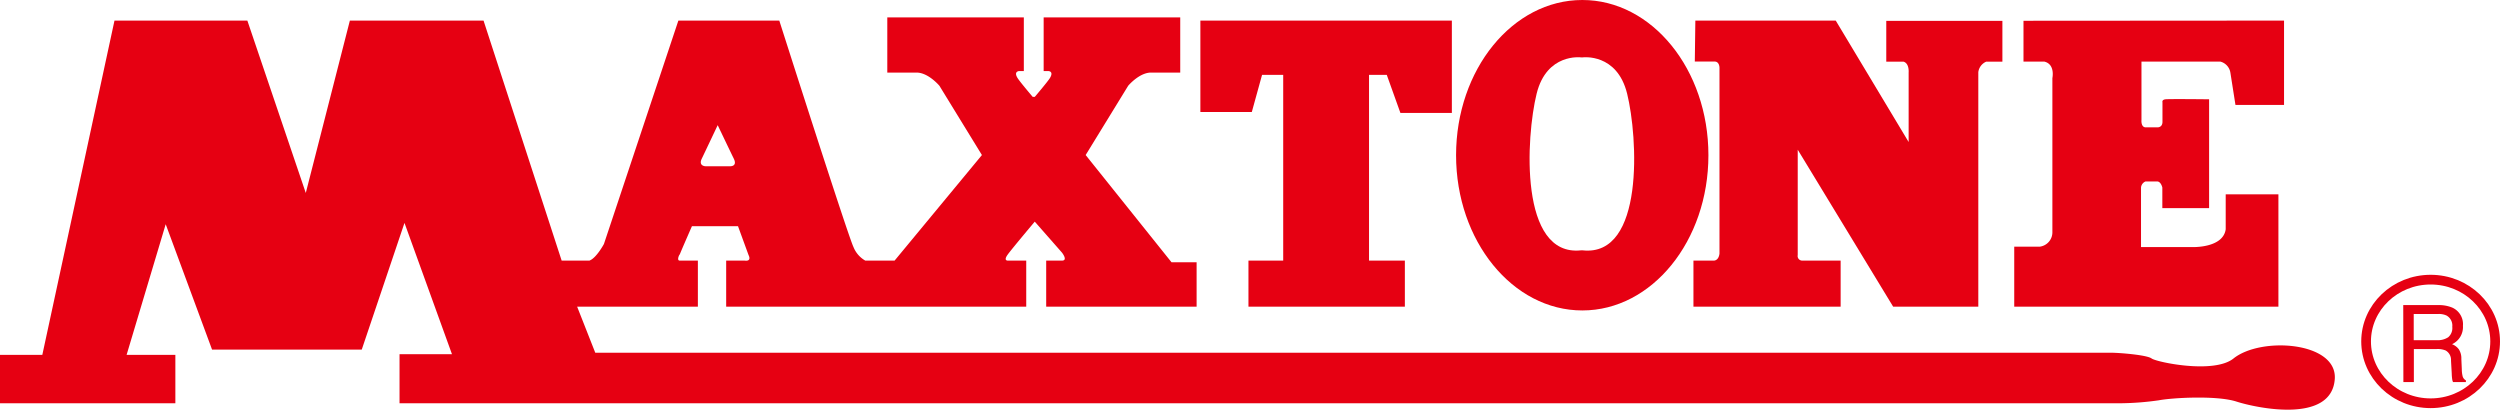 <svg xmlns="http://www.w3.org/2000/svg" viewBox="0 0 551.14 90.31"><defs><style>.cls-1{fill:#e60012;fill-rule:evenodd;}.cls-2{fill:none;stroke:#e60012;stroke-miterlimit:3.86;stroke-width:2.14px;}</style></defs><title>MAXTONELOGO正楷...AI檔</title><polygon class="cls-1" points="275.97 24.69 278.23 16.5 282.89 16.5 282.89 57.45 275.23 57.45 275.23 67.61 309.71 67.61 309.71 57.45 301.81 57.45 301.81 16.5 305.72 16.5 308.73 24.9 320.07 24.9 320.07 4.54 264.63 4.54 264.63 24.69 275.97 24.69"/><path class="cls-1" d="M373.75,4.54H404.7l16.07,26.77V16s.19-2-1.11-2.4h-3.82v-9h25.6v9h-3.58a2.9,2.9,0,0,0-1.73,2.32V67.61H417.36L396.32,33V56.24a1,1,0,0,0,1,1.21h8.46V67.61H373.33V57.45h4.34s1.18.2,1.4-1.54v-41s0-1.28-1-1.34h-4.44Z"/><path class="cls-1" d="M503.53,4.54V23.13H492.82l-1.11-7.06a3,3,0,0,0-2.22-2.49H472.1V26.46s-.15,1.45.8,1.61h2.83s1.07,0,1-1.35V22.57s-.2-.58.67-.68,9.61,0,9.61,0v24H476.7V41.34S476.41,40,475.54,40H473a1.59,1.59,0,0,0-1,1.35V54.47h11.38s6.71.23,7.29-3.92V42.84h11.62V67.61H444.05V54.38h5.63a3.19,3.19,0,0,0,2.78-3.26V17.22s.67-3.06-1.78-3.64h-4.59v-9Z"/><path class="cls-2" d="M535.85,61.65c7.85,0,14.22,6.1,14.22,13.62S543.7,88.9,535.85,88.9s-14.23-6.11-14.23-13.63S528,61.65,535.85,61.65Z"/><path class="cls-1" d="M529.81,67.26h7.69a7.66,7.66,0,0,1,3.13.56,4,4,0,0,1,2.34,4,4.17,4.17,0,0,1-2.4,4.06A3.43,3.43,0,0,1,542.06,77a3.68,3.68,0,0,1,.56,2.13l.1,2.27a6.47,6.47,0,0,0,.16,1.45,1.43,1.43,0,0,0,.74,1v.38h-2.83a1.91,1.91,0,0,1-.18-.57,10.32,10.32,0,0,1-.11-1.34l-.16-2.83a2.39,2.39,0,0,0-1.19-2.23,4.7,4.7,0,0,0-2-.31h-5v7.28h-2.31ZM537.25,75a4.21,4.21,0,0,0,2.47-.65,2.67,2.67,0,0,0,.9-2.32,2.52,2.52,0,0,0-1.27-2.47,4,4,0,0,0-1.81-.34h-5.42V75Z"/><path class="cls-1" d="M348.55,12.65s-7.57-1-9.79,8c-2.36,9.53-3.88,36,9.79,34.54h.37c13.67,1.48,12.15-25,9.79-34.54-2.22-9-9.79-8-9.79-8ZM321,34.22C321,15.32,333.47,0,348.83,0s27.8,15.32,27.8,34.22-12.45,34.22-27.8,34.22S321,53.12,321,34.22Z"/><path class="cls-1" d="M156,36.65l-.5,0s-1.57-.05-.79-1.67,3.51-7.39,3.51-7.39,2.7,5.65,3.55,7.39-.79,1.67-.79,1.67l-.5,0ZM54.53,4.54H25.24L9.33,78.23H0V88.9H38.66V78.23H27.91l8.62-28.8L46.75,77.07h33l9.42-27.93L99.64,78.08H88.08V88.9H467.69a63.76,63.76,0,0,0,8.23-.65c3.05-.58,12.83-1.11,17.12.28s21,5,21.68-5c.53-8.18-16.23-9.38-22.33-4.5-4.35,3.48-17,.79-18.05,0s-7.2-1.27-9-1.27H131.23l-4-10.16h26.62V57.45h-4c-.78,0,0-1.54,0-1.32.08-.31,2.69-6.26,2.69-6.26h10.16l2.33,6.38s.79,1.43-.88,1.2h-4.06V67.61h28.47l12.37,0h25.31V57.45H222.2s-1.1.09,0-1.39,5.92-7.2,5.92-7.2l6,6.83s1.39,1.76,0,1.76h-3.48V67.61h33.16l0-9.79h-5.53L239.34,34.18l9.37-15.27s2.34-2.8,4.9-2.91h6.58V3.84H230.08V15.66h1s1.32,0,.38,1.55c-.57.9-3.33,4.14-3.33,4.14h-.47s-2.76-3.24-3.33-4.14c-.94-1.51.38-1.55.38-1.55h1V3.84H195.61V16h6.59c2.56.11,4.9,2.91,4.9,2.91l9.37,15.27L197.22,57.45h-6.47a6,6,0,0,1-2.6-3C187,52.16,171.8,4.54,171.8,4.54H149.55L133.14,53.79s-1.67,3.12-3.2,3.66h-6.12L106.6,4.54H77.13l-9.72,38Z"/></svg>